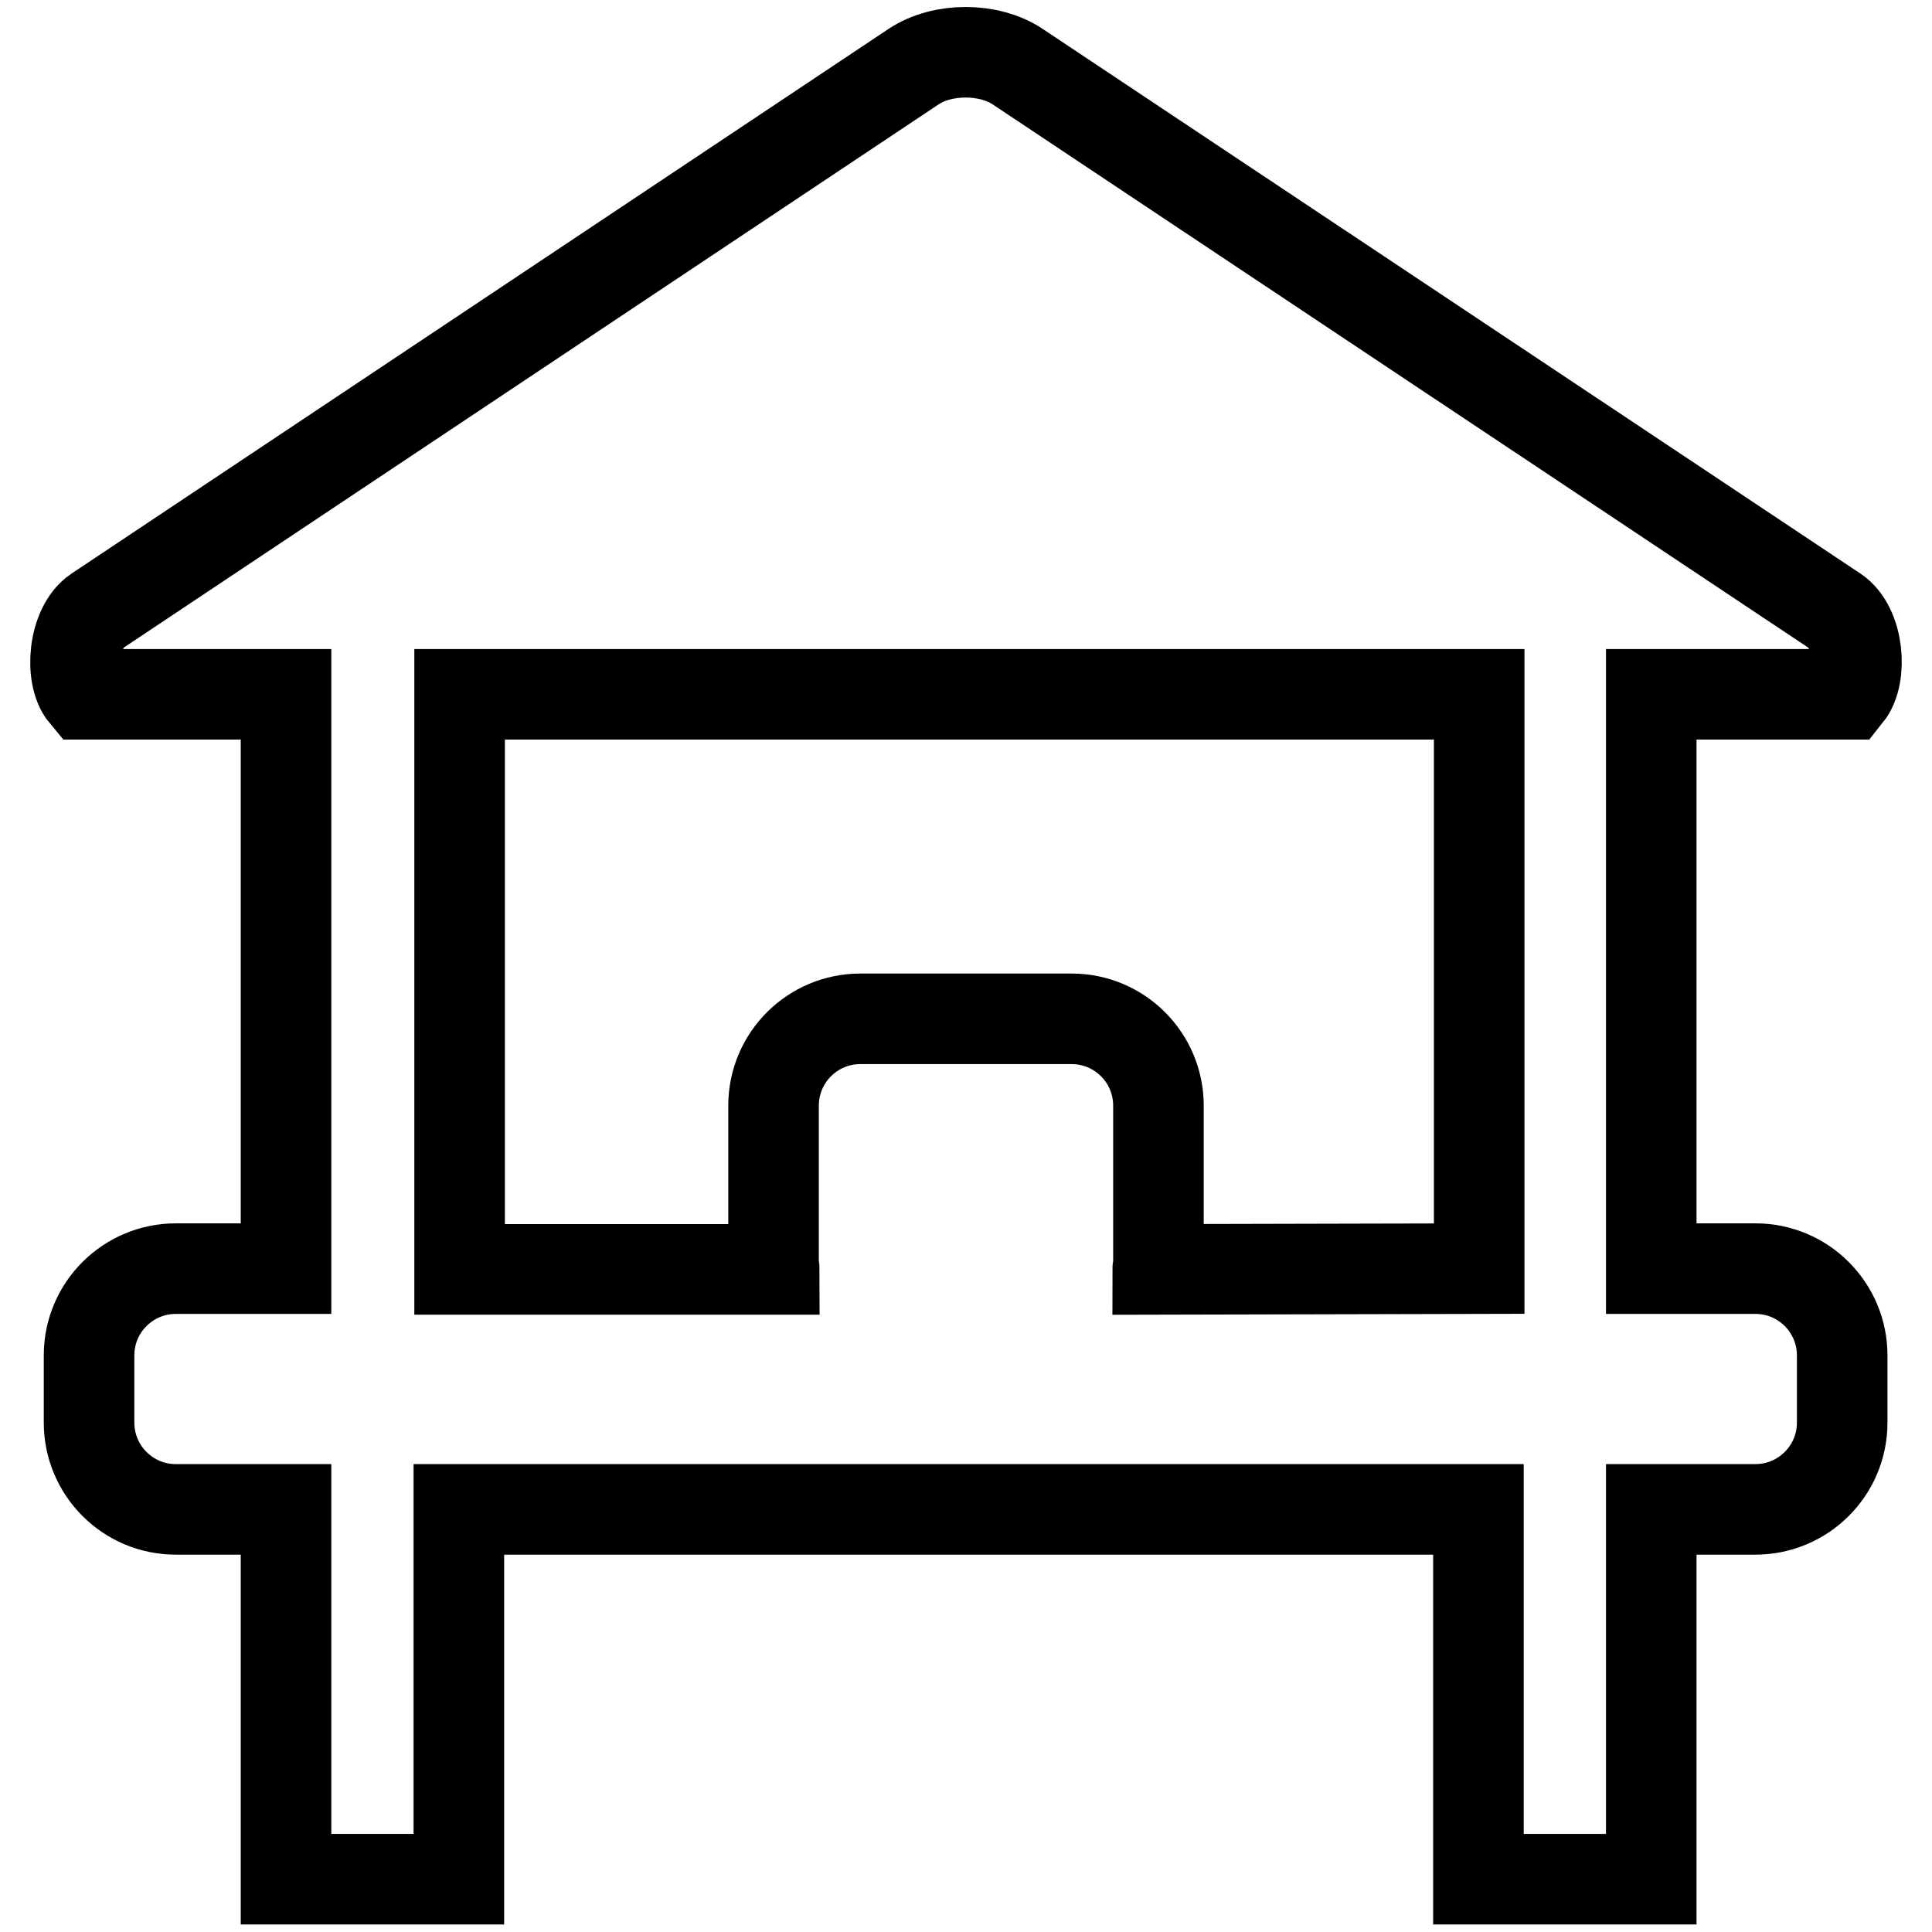<?xml version="1.0" encoding="utf-8"?>
<!-- Svg Vector Icons : http://www.onlinewebfonts.com/icon -->
<!DOCTYPE svg PUBLIC "-//W3C//DTD SVG 1.1//EN" "http://www.w3.org/Graphics/SVG/1.1/DTD/svg11.dtd">
<svg version="1.1" xmlns="http://www.w3.org/2000/svg" xmlns:xlink="http://www.w3.org/1999/xlink" x="0px" y="0px" viewBox="0 0 256 256" enable-background="new 0 0 256 256" xml:space="preserve">
<g> <path stroke-width="12" fill-opacity="0" stroke="#000000"  d="M244.8,92c2-2.5,1.5-8.9-1.6-11L134.8,8.8c-3.8-2.5-9.9-2.5-13.7,0L12.8,81c-3.1,2.1-3.6,8.6-1.6,11h26.7 v76.1H23.3c-6.3,0-11.5,5.1-11.5,11.5v8.9c0,6.3,5.1,11.5,11.5,11.5h14.6v49h22.9v-49h135.1v49h22.9v-49h13.8 c6.3,0,11.5-5.1,11.5-11.5v-8.9c0-6.3-5.1-11.5-11.5-11.5h-13.8V92H244.8L244.8,92z M153.4,168.2c0-0.2,0.1-0.4,0.1-0.6v-21.1 c0-6.3-5.1-11.5-11.5-11.5h-28c-6.3,0-11.5,5.1-11.5,11.5v21.1c0,0.2,0.1,0.4,0.1,0.6H60.9V92h135.1v76.1L153.4,168.2L153.4,168.2z "/></g>
</svg>
